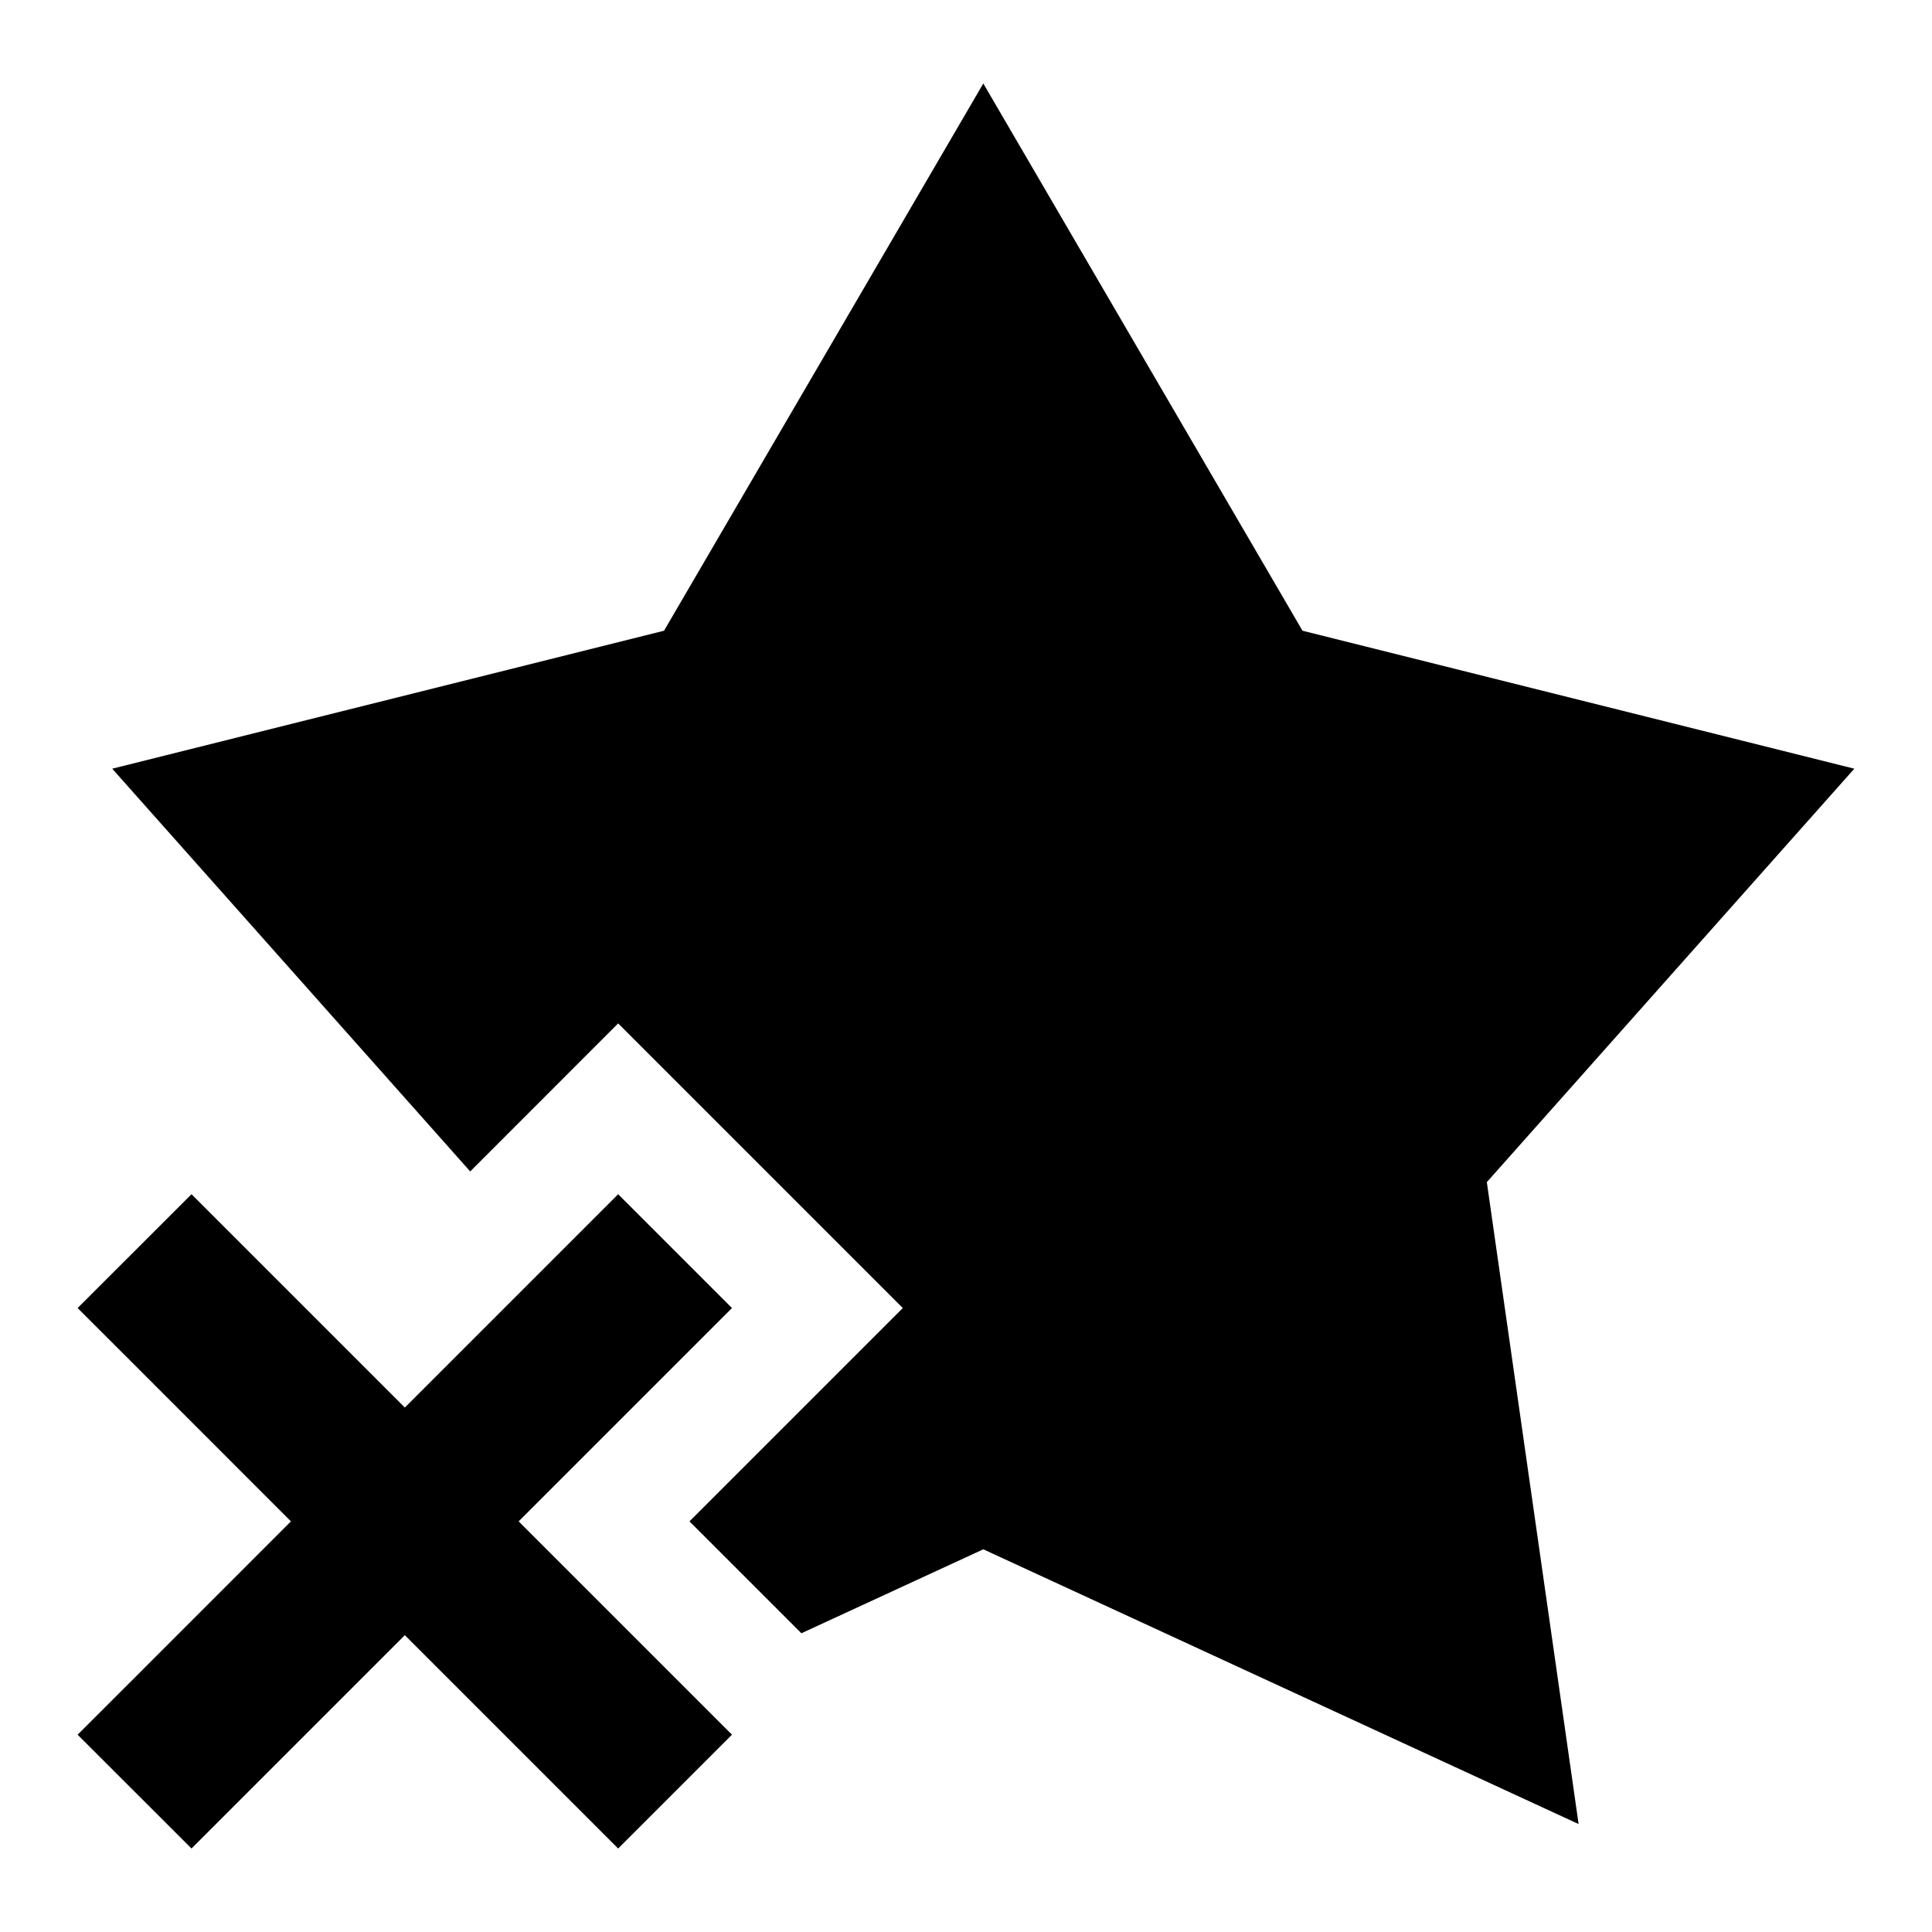 <svg xmlns="http://www.w3.org/2000/svg" fill="none" viewBox="0 0 24 24" id="Remove-Favorite-Highlight--Streamline-Sharp">
  <desc>
    Remove Favorite Highlight Streamline Icon: https://streamlinehq.com
  </desc>
  <g id="remove-favorite-highlight">
    <path id="Union" fill="#000000" fill-rule="evenodd" d="m12.215 1.037 3.965 6.798 6.855 1.714 -4.565 5.136 1.14 7.974 -7.395 -3.413 -2.26 1.043 -1.39 -1.39 2.65 -2.65 -3.536 -3.536 -1.838 1.839 -4.447 -5.003 6.855 -1.714 3.966 -6.798ZM9.093 21.549l-0.59 -0.59 -2.06 -2.06 2.65 -2.65 -1.414 -1.414 -0.707 0.707 -1.943 1.943 -2.65 -2.65 -1.415 1.414 0.708 0.707 1.942 1.943 -1.942 1.943 -0.708 0.707 1.415 1.414 2.65 -2.65 1.943 1.943 0.707 0.707 1.414 -1.414Z" clip-rule="evenodd" stroke-width="1"></path>
  </g>
</svg>